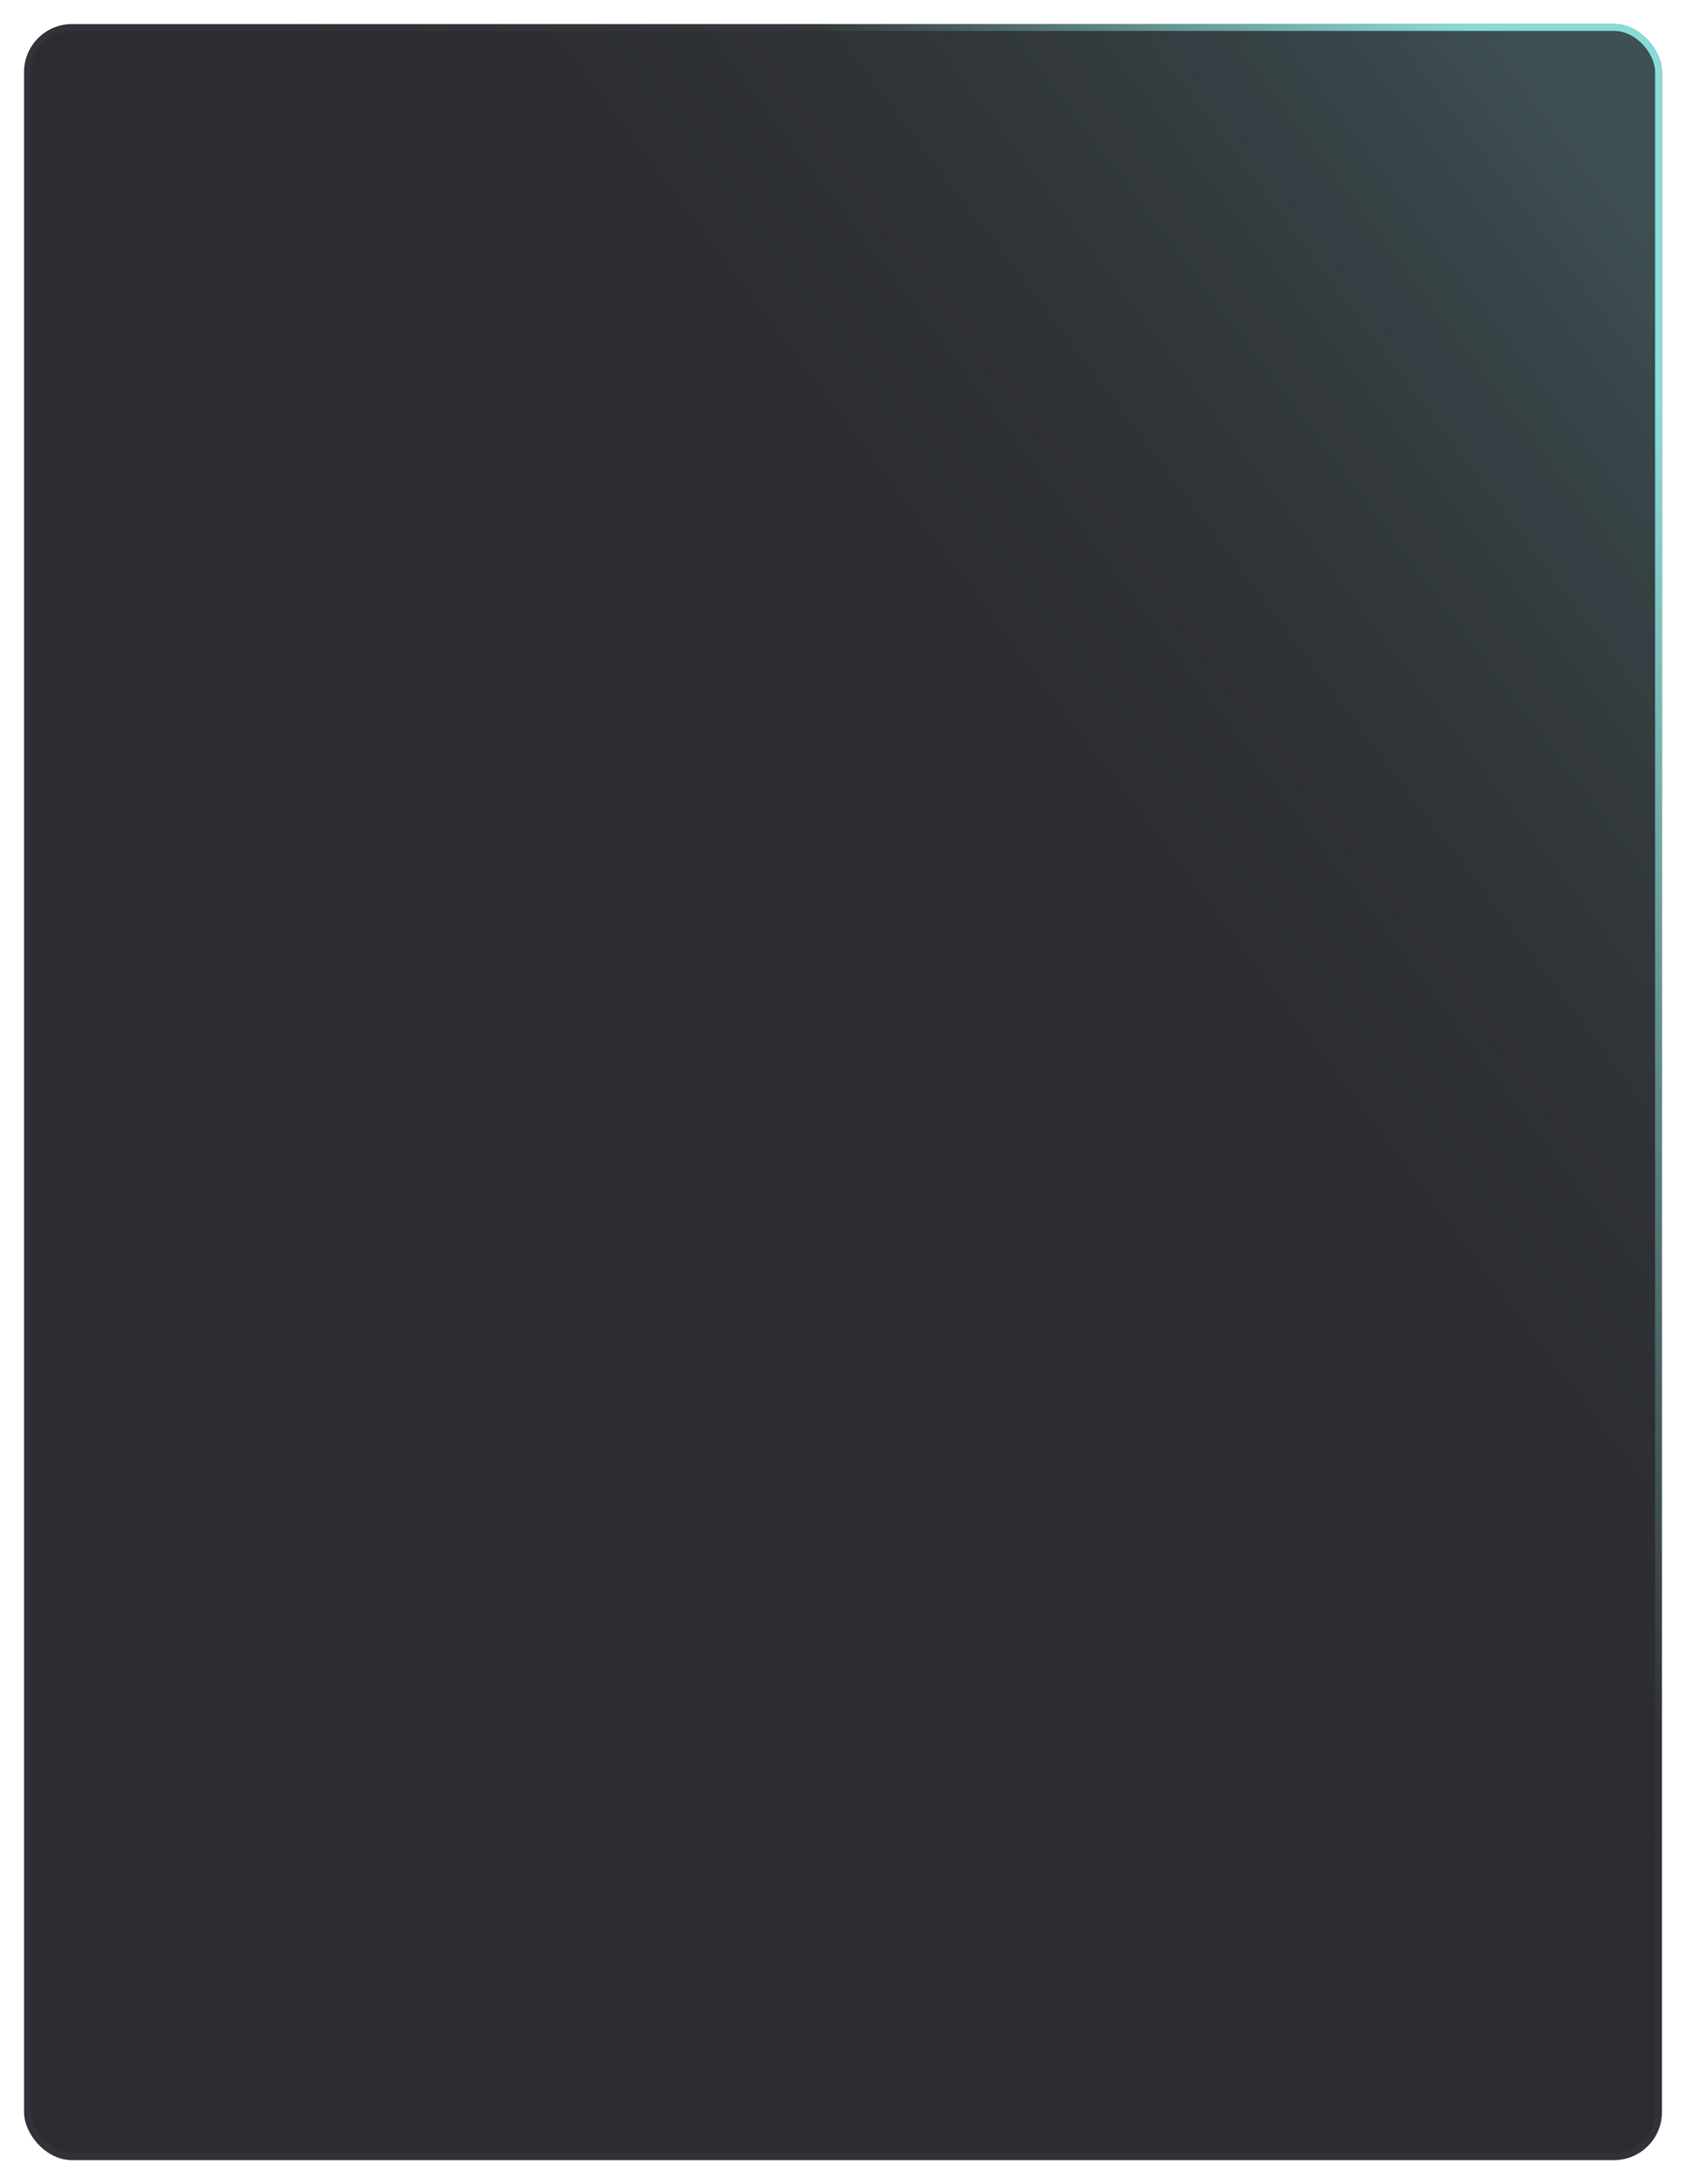<?xml version="1.0" encoding="UTF-8"?> <svg xmlns="http://www.w3.org/2000/svg" width="491" height="636" viewBox="0 0 491 636" fill="none"> <g filter="url(#filter0_d_449_11213)"> <rect x="7" width="477" height="622" rx="14" fill="#2B2D32"></rect> <rect x="7" width="477" height="622" rx="14" fill="url(#paint0_linear_449_11213)" fill-opacity="0.2"></rect> <rect x="8" y="1" width="475" height="620" rx="13" stroke="#E9EAEB" stroke-opacity="0.03" stroke-width="2"></rect> <rect x="8" y="1" width="475" height="620" rx="13" stroke="url(#paint1_linear_449_11213)" stroke-width="2"></rect> </g> <defs> <filter id="filter0_d_449_11213" x="0" y="0" width="491" height="636" filterUnits="userSpaceOnUse" color-interpolation-filters="sRGB"> <feFlood flood-opacity="0" result="BackgroundImageFix"></feFlood> <feColorMatrix in="SourceAlpha" type="matrix" values="0 0 0 0 0 0 0 0 0 0 0 0 0 0 0 0 0 0 127 0" result="hardAlpha"></feColorMatrix> <feOffset dy="7"></feOffset> <feGaussianBlur stdDeviation="3.5"></feGaussianBlur> <feComposite in2="hardAlpha" operator="out"></feComposite> <feColorMatrix type="matrix" values="0 0 0 0 0 0 0 0 0 0 0 0 0 0 0 0 0 0 0.25 0"></feColorMatrix> <feBlend mode="normal" in2="BackgroundImageFix" result="effect1_dropShadow_449_11213"></feBlend> <feBlend mode="normal" in="SourceGraphic" in2="effect1_dropShadow_449_11213" result="shape"></feBlend> </filter> <linearGradient id="paint0_linear_449_11213" x1="406.212" y1="-49.549" x2="165.145" y2="132.018" gradientUnits="userSpaceOnUse"> <stop stop-color="#89DCD7"></stop> <stop offset="1" stop-color="#33130E" stop-opacity="0"></stop> </linearGradient> <linearGradient id="paint1_linear_449_11213" x1="363.649" y1="-129.671" x2="211.546" y2="-54.242" gradientUnits="userSpaceOnUse"> <stop stop-color="#89DCD7"></stop> <stop offset="1" stop-color="#89DCD7" stop-opacity="0"></stop> </linearGradient> </defs> </svg> 